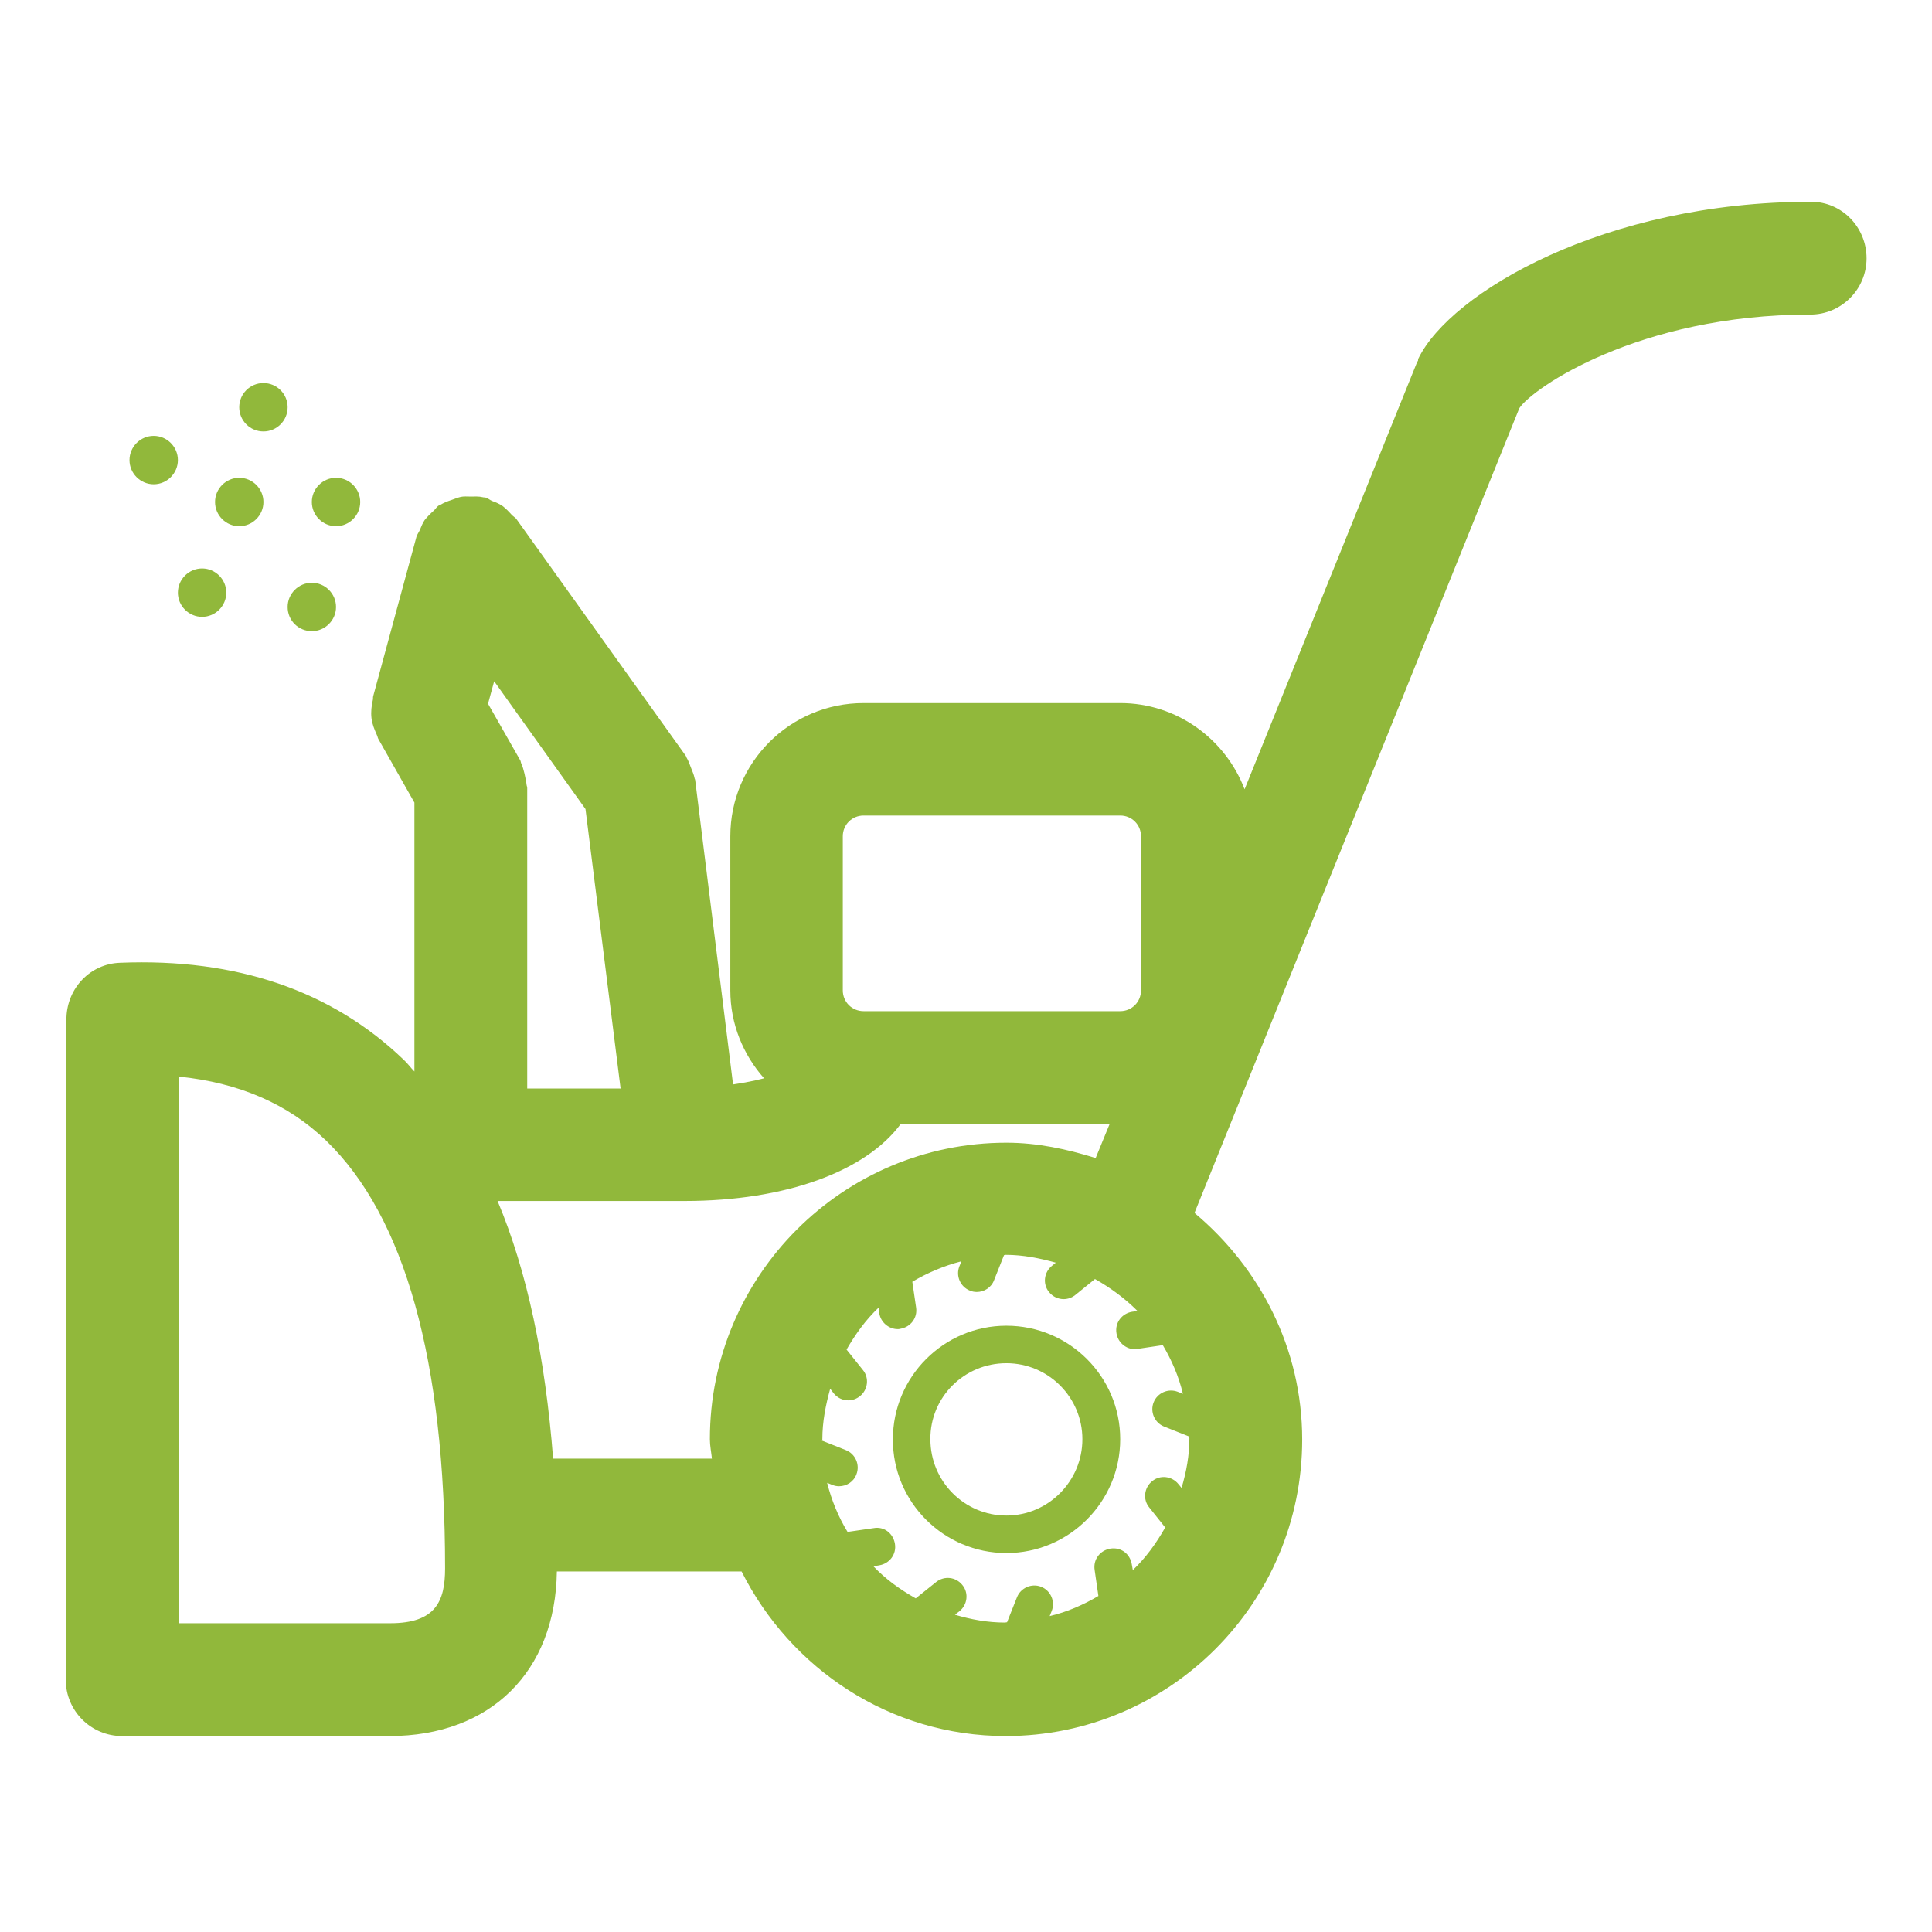 <?xml version="1.0" encoding="UTF-8"?> <svg xmlns="http://www.w3.org/2000/svg" xmlns:xlink="http://www.w3.org/1999/xlink" version="1.1" id="Calque_1" x="0px" y="0px" viewBox="0 0 566.9 566.9" style="enable-background:new 0 0 566.9 566.9;" xml:space="preserve"> <style type="text/css"> .st0{fill:#91B83B;} </style> <g> <path class="st0" d="M295.3,455.7c18.4,0,33.4-15,33.4-33.4c0-18.4-15-33.3-33.4-33.3c-18.4,0-33.3,15-33.3,33.3 C261.9,440.7,276.9,455.7,295.3,455.7z M295.3,400c12.3,0,22.3,10,22.3,22.3c0,12.3-10,22.4-22.3,22.4c-12.3,0-22.3-10-22.3-22.4 C272.9,410,282.9,400,295.3,400z"></path> <path class="st0" d="M531.4,59.2c-60.6,0-105.8,26.7-115.2,46c-0.1,0.2-0.1,0.4-0.1,0.6c-0.1,0.2-0.2,0.3-0.3,0.5l-50.6,125.3 c-5.6-14.7-19.8-25.3-36.5-25.3h-75.3c-21.6,0-39.1,17.5-39.1,39.1v45.2c0,9.9,3.8,18.9,9.9,25.8c-2.7,0.7-5.7,1.3-9.1,1.8L204,229 c0-0.3-0.2-0.5-0.2-0.7c-0.2-1-0.6-1.9-1-2.9c-0.4-1.1-0.8-2.2-1.4-3.2c-0.1-0.2-0.1-0.4-0.3-0.6l-49.5-69.2 c-0.4-0.6-1.1-0.9-1.6-1.5c-0.8-0.9-1.6-1.7-2.5-2.4c-1-0.7-2-1.1-3.1-1.5c-0.7-0.3-1.2-0.8-1.9-1c-0.3-0.1-0.5,0-0.8-0.1 c-1.2-0.3-2.4-0.2-3.7-0.2c-1,0-1.9-0.1-2.8,0.1c-0.9,0.2-1.8,0.6-2.7,0.9c-1.2,0.4-2.3,0.8-3.4,1.5c-0.2,0.1-0.4,0.1-0.6,0.3 c-0.5,0.4-0.8,1-1.3,1.4c-0.9,0.8-1.8,1.7-2.6,2.7c-0.6,0.9-1,1.9-1.4,2.9c-0.3,0.7-0.8,1.3-1,2l-12.7,46.8c-0.1,0.4,0,0.7-0.1,1.1 c-0.4,1.7-0.6,3.5-0.4,5.3c0.2,1.8,0.9,3.4,1.6,5c0.2,0.4,0.2,0.7,0.4,1.1l10.6,18.7v78.9c-1.1-1.1-2-2.4-3.1-3.4 c-21.1-20.3-49.1-29.9-83.3-28.5c-8.7,0.3-15.4,7.4-15.7,16c0,0.4-0.2,0.7-0.2,1v193.4c0,9.1,7.4,16.5,16.5,16.5h78.5 c29.6,0,48.7-18.9,49.1-48.3h54.2c14.3,28.5,43.5,48.3,77.5,48.3c48,0,87-39,87-87c0-26.8-12.5-50.5-31.6-66.5l95.3-236.1 c3.7-5.8,35-27.5,85.4-27.5c9.1,0,16.5-7.4,16.5-16.5S540.5,59.2,531.4,59.2z M247.3,245.4c0-3.4,2.7-6.1,6.1-6.1h75.3 c3.4,0,6.1,2.7,6.1,6.1v45.2c0,3.4-2.7,6.1-6.1,6.1h-75.3c-3.4,0-6.1-2.7-6.1-6.1V245.4z M154.5,230.2c-0.1-1.1-0.4-2.1-0.6-3.2 c-0.3-1.1-0.5-2.1-1-3.1c-0.1-0.3-0.1-0.6-0.3-0.9l-9.4-16.5l1.8-6.6l26.8,37.5l10.3,82h-27.4v-88.2 C154.7,230.8,154.5,230.5,154.5,230.2z M130.6,460.2c0,9.7-2.8,16.1-16.1,16.1h-62V315.9c17.5,1.8,31.9,7.9,43.2,18.8 C118.8,357,130.6,399.2,130.6,460.2z M241.3,422.3c0-5.2,1-10.1,2.3-14.8l1,1.3c1.1,1.4,2.7,2.1,4.3,2.1c1.2,0,2.4-0.4,3.4-1.2 c2.4-1.9,2.8-5.4,0.9-7.7l-4.8-6c2.6-4.5,5.6-8.7,9.4-12.3l0.2,1.6c0.4,2.7,2.8,4.7,5.4,4.7c0.3,0,0.5,0,0.8-0.1 c3-0.5,5.1-3.2,4.6-6.3l-1.1-7.5c4.4-2.6,9.3-4.7,14.4-6l-0.6,1.5c-1.1,2.8,0.3,6,3.1,7.1c0.7,0.3,1.4,0.4,2,0.4 c2.2,0,4.3-1.3,5.1-3.5l2.9-7.3c0.2,0,0.3-0.1,0.5-0.1c5.1,0,10,1,14.7,2.3l-1.1,0.9c-2.4,1.9-2.8,5.4-0.9,7.7 c1.1,1.4,2.7,2.1,4.3,2.1c1.2,0,2.4-0.4,3.4-1.2l5.8-4.7c4.6,2.6,8.8,5.7,12.5,9.4l-1.6,0.2c-3,0.5-5.1,3.2-4.6,6.3 c0.4,2.7,2.8,4.7,5.4,4.7c0.3,0,0.5,0,0.8-0.1l7.4-1.1c2.6,4.4,4.7,9.2,5.9,14.3l-1.5-0.6c-2.8-1.1-6,0.3-7.1,3.1 c-1.1,2.8,0.3,6,3.1,7.1l7.3,2.9c0,0.2,0.1,0.4,0.1,0.5c0,5.1-0.9,9.9-2.3,14.6l-0.9-1.1c-1.9-2.4-5.4-2.8-7.7-0.9 c-2.4,1.9-2.8,5.4-0.9,7.7l4.7,5.9c-2.6,4.6-5.7,8.9-9.5,12.5l-0.3-1.7c-0.5-3-3.1-5.1-6.3-4.6c-3,0.5-5.1,3.2-4.6,6.3l1.1,7.6 c-4.4,2.6-9.2,4.7-14.3,5.9l0.6-1.5c1.1-2.8-0.3-6-3.1-7.1c-2.8-1.1-6,0.3-7.1,3.1l-2.9,7.3c-0.2,0-0.4,0.1-0.6,0.1 c-5.1,0-10-0.9-14.7-2.3l1.3-1c2.4-1.9,2.8-5.4,0.9-7.7c-1.9-2.4-5.3-2.8-7.7-0.9l-6,4.8c-4.6-2.6-8.8-5.6-12.4-9.4l1.7-0.3 c3-0.5,5.1-3.2,4.6-6.3c-0.5-3-3.1-5.2-6.3-4.6l-7.6,1.1c-2.7-4.4-4.7-9.3-6-14.4l1.5,0.6c0.7,0.3,1.4,0.4,2,0.4 c2.2,0,4.3-1.3,5.1-3.5c1.1-2.8-0.3-6-3.1-7.1l-7.3-2.9C241.3,422.7,241.3,422.5,241.3,422.3z M295.3,335.3c-48,0-87,39-87,87 c0,1.9,0.4,3.8,0.6,5.7h-46.6c-2.3-29.6-7.6-54.9-16.3-75.6h54.8c30,0,53.3-8.8,63.5-22.6h61.3l-4.1,10 C313.1,337.2,304.5,335.3,295.3,335.3z"></path> <path class="st0" d="M91.5,185.2c3.9,0,7.1-3.2,7.1-7.1c0-3.9-3.2-7.1-7.1-7.1c-3.9,0-7.1,3.2-7.1,7.1 C84.4,182.1,87.6,185.2,91.5,185.2z"></path> <path class="st0" d="M98.6,154.4c3.9,0,7.1-3.2,7.1-7.1c0-3.9-3.2-7.1-7.1-7.1c-3.9,0-7.1,3.2-7.1,7.1 C91.5,151.2,94.7,154.4,98.6,154.4z"></path> <path class="st0" d="M70.2,154.4c3.9,0,7.1-3.2,7.1-7.1c0-3.9-3.2-7.1-7.1-7.1c-3.9,0-7.1,3.2-7.1,7.1 C63.1,151.2,66.3,154.4,70.2,154.4z"></path> <circle class="st0" cx="77.3" cy="119.5" r="7.1"></circle> <path class="st0" d="M59.3,181c3.9,0,7.1-3.2,7.1-7.1c0-3.9-3.2-7.1-7.1-7.1c-3.9,0-7.1,3.2-7.1,7.1C52.2,177.8,55.4,181,59.3,181z "></path> <path class="st0" d="M45.1,142.1c3.9,0,7.1-3.2,7.1-7.1c0-3.9-3.2-7.1-7.1-7.1c-3.9,0-7.1,3.2-7.1,7.1 C38,138.9,41.2,142.1,45.1,142.1z"></path> </g> </svg> 